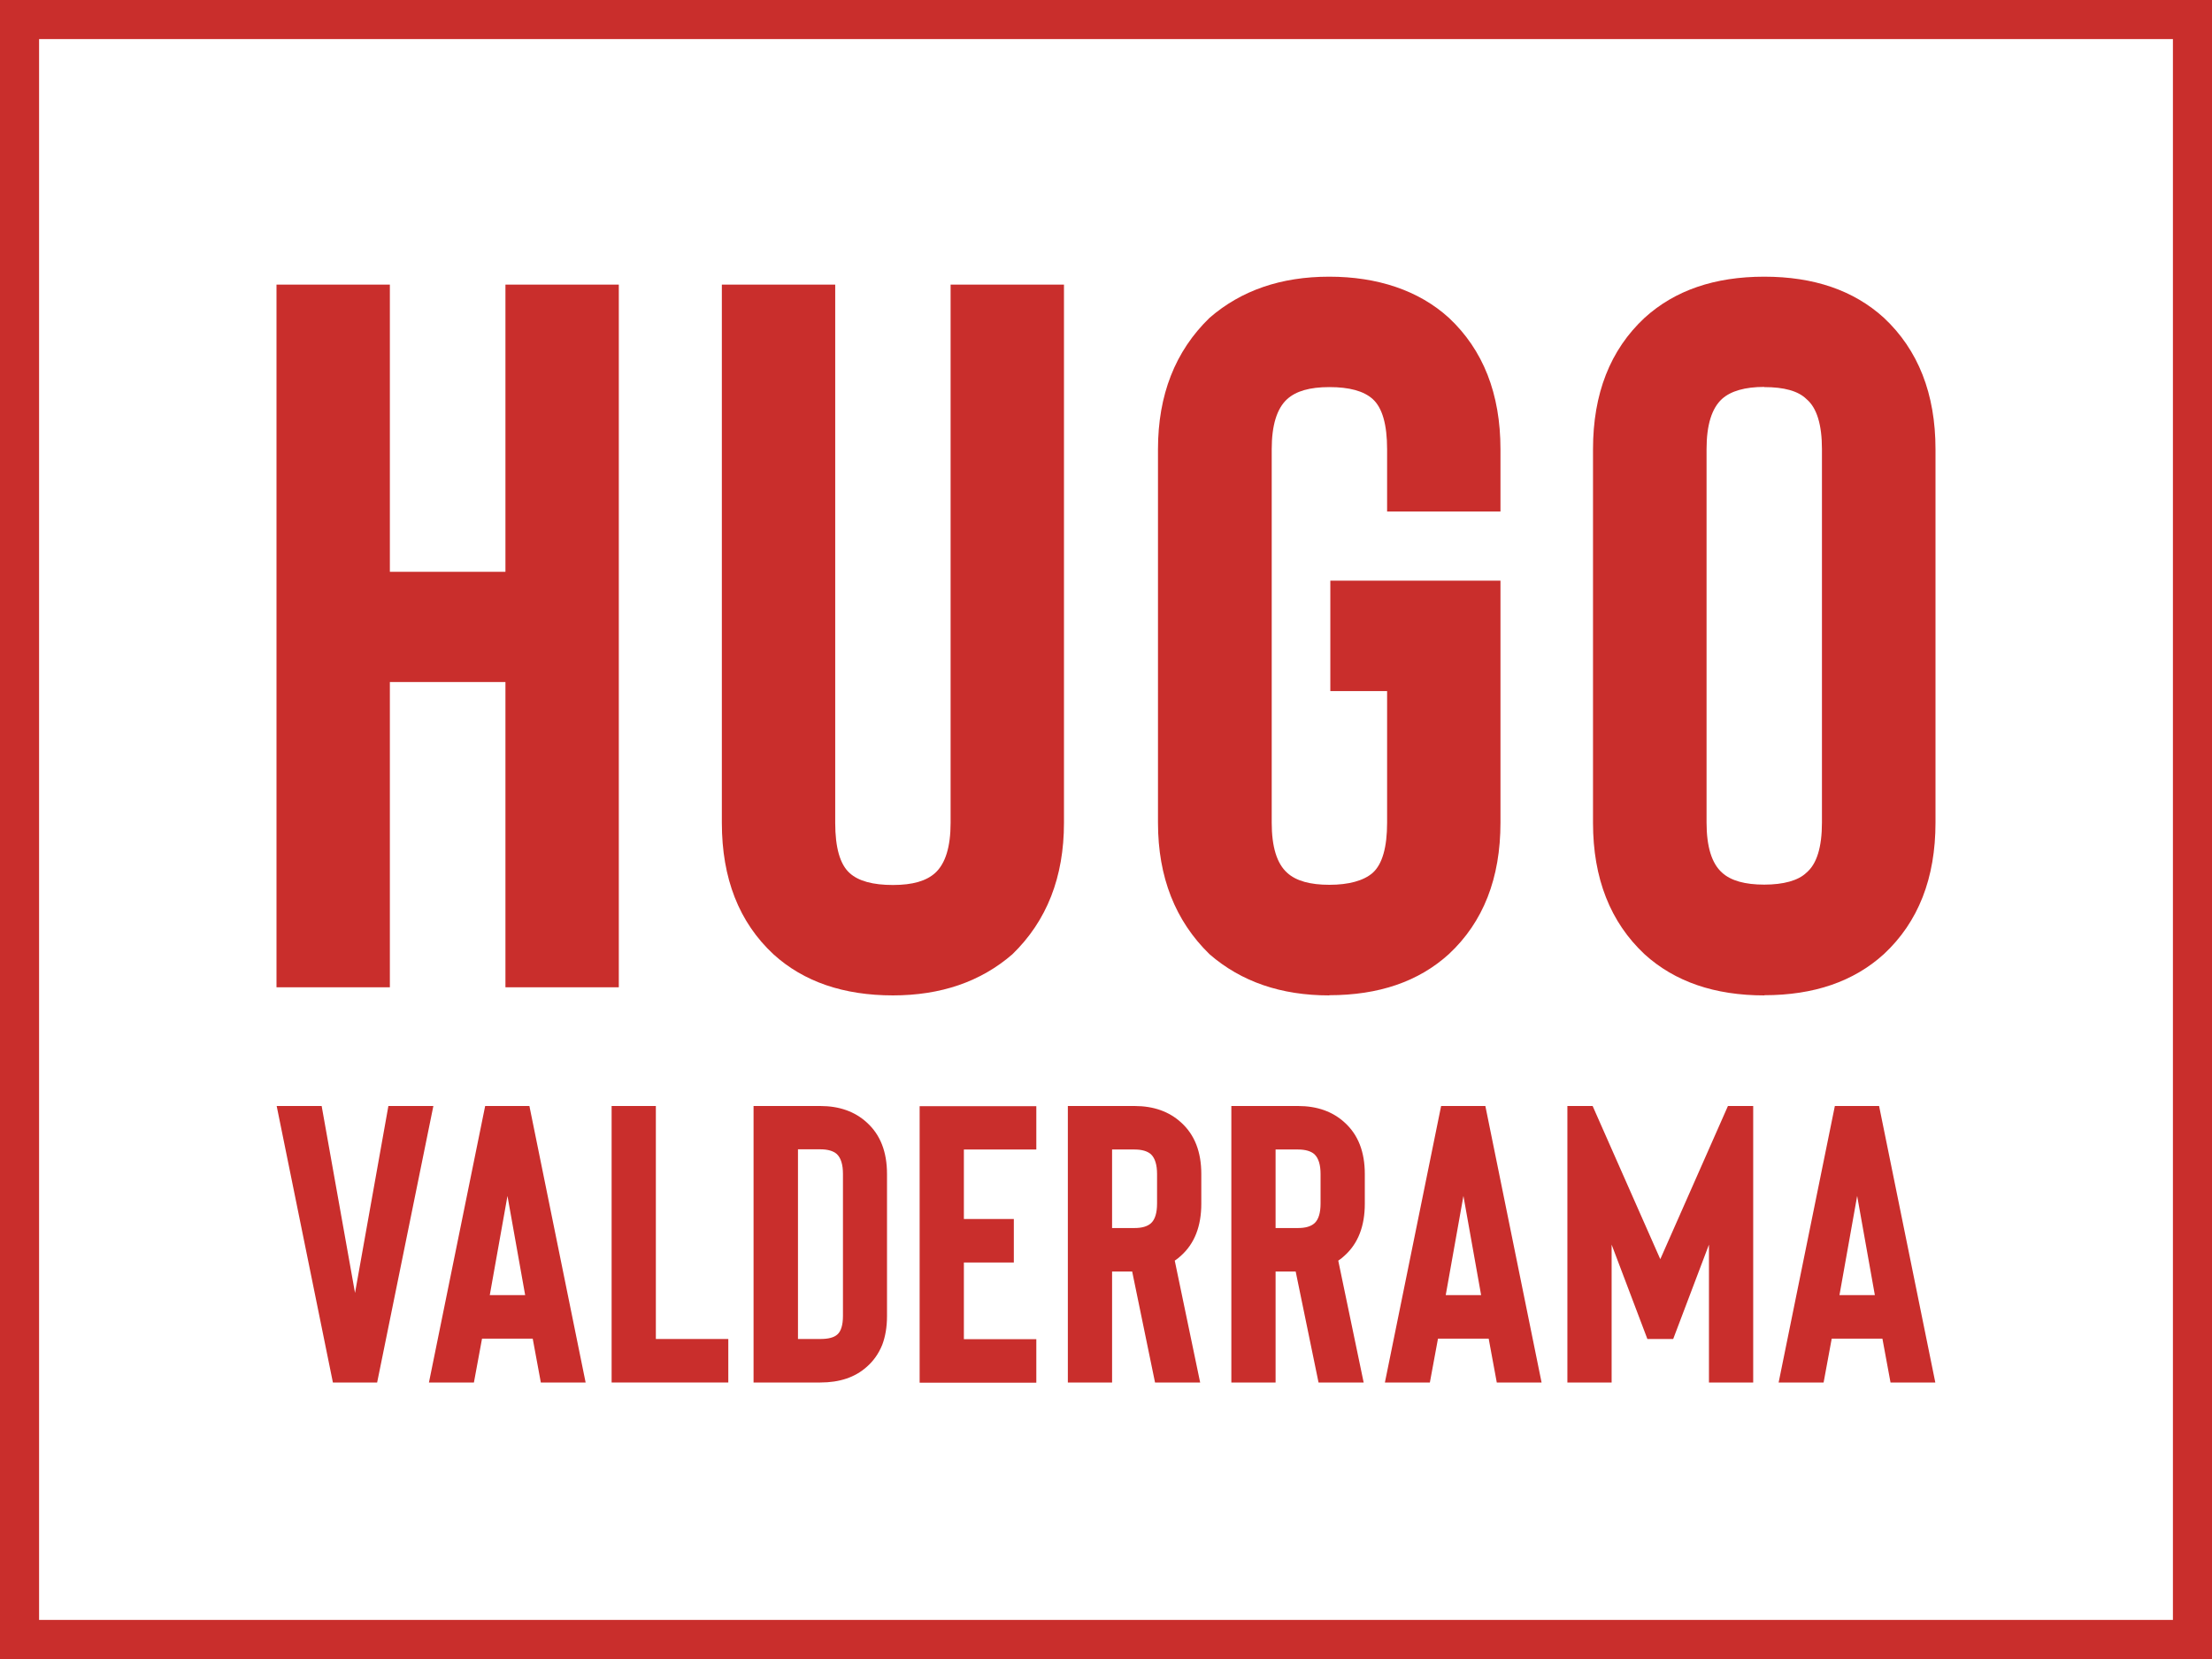 <?xml version="1.0" encoding="UTF-8"?> <svg xmlns="http://www.w3.org/2000/svg" id="Layer_1" viewBox="0 0 120 90" width="120" height="90"><defs><style>.cls-1{fill:#c92e2c;}</style></defs><g><g><path class="cls-1" d="M27.42,15.44h6.15V53.56h-6.15v-16.56h-6.27v16.56h-6.15V15.44h6.15v15.58h6.27V15.44Z"></path><path class="cls-1" d="M48.45,54c-2.68,0-4.85-.74-6.49-2.23-1.87-1.74-2.8-4.12-2.8-7.13V15.44h6.15v29.2c0,1.34,.26,2.25,.78,2.72,.48,.44,1.27,.65,2.35,.65s1.81-.22,2.29-.65c.56-.51,.84-1.42,.84-2.72V15.44h6.15v29.2c0,2.94-.93,5.32-2.8,7.13-1.72,1.49-3.88,2.23-6.49,2.23Z"></path><path class="cls-1" d="M72.11,54c-2.61,0-4.77-.74-6.49-2.23-1.86-1.81-2.8-4.19-2.8-7.13V24.37c0-2.94,.93-5.32,2.8-7.13,1.72-1.49,3.88-2.23,6.49-2.23s4.85,.74,6.49,2.23c1.86,1.74,2.8,4.12,2.8,7.13v3.38h-6.15v-3.38c0-1.34-.26-2.25-.78-2.72-.49-.44-1.27-.65-2.35-.65s-1.81,.22-2.29,.65c-.56,.51-.84,1.42-.84,2.72v20.26c0,1.31,.28,2.22,.84,2.72,.48,.44,1.25,.65,2.29,.65s1.86-.22,2.35-.65c.52-.47,.78-1.38,.78-2.72v-7.14h-3.08v-5.99h9.23v13.13c0,3.01-.93,5.39-2.8,7.13-1.64,1.49-3.8,2.23-6.49,2.23Z"></path><path class="cls-1" d="M95.71,54c-2.68,0-4.85-.74-6.49-2.23-1.86-1.74-2.8-4.12-2.8-7.13V24.37c0-3.01,.93-5.39,2.8-7.13,1.64-1.49,3.8-2.23,6.49-2.23s4.85,.74,6.49,2.23c1.86,1.74,2.8,4.12,2.8,7.13v20.26c0,3.01-.93,5.39-2.8,7.13-1.64,1.49-3.8,2.23-6.49,2.23Zm0-33.01c-1.04,0-1.81,.22-2.29,.65-.56,.51-.84,1.42-.84,2.72v20.26c0,1.31,.28,2.22,.84,2.72,.48,.44,1.25,.65,2.29,.65s1.85-.22,2.29-.65c.56-.47,.84-1.38,.84-2.72V24.37c0-1.34-.28-2.25-.84-2.72-.45-.44-1.21-.65-2.29-.65Z"></path></g><g><path class="cls-1" d="M19.26,70.14l1.81-10.14h2.44l-3.05,15h-2.4l-3.05-15h2.44l1.81,10.14Z"></path><path class="cls-1" d="M29.34,75l-.44-2.38h-2.75l-.44,2.38h-2.44l3.05-15h2.4l3.05,15h-2.44Zm-2.77-4.74h1.92l-.96-5.38-.96,5.38Z"></path><path class="cls-1" d="M33.18,75v-15h2.4v12.64h3.93v2.36h-6.33Z"></path><path class="cls-1" d="M44.5,75h-3.62v-15h3.62c1.03,0,1.88,.3,2.53,.9,.73,.66,1.09,1.59,1.09,2.79v7.71c0,.59-.09,1.11-.26,1.56-.2,.49-.49,.89-.85,1.2-.63,.56-1.46,.84-2.51,.84Zm-1.22-2.36h1.22c.44,0,.74-.08,.92-.24,.2-.17,.31-.51,.31-1.01v-7.71c0-.5-.11-.86-.33-1.07-.19-.17-.49-.26-.89-.26h-1.22v10.29Z"></path><path class="cls-1" d="M56.22,62.36h-3.93v3.77h2.71v2.36h-2.71v4.16h3.93v2.36h-6.33v-15h6.33v2.36Z"></path><path class="cls-1" d="M65.1,75h-2.44l-1.24-6.02h-1.09v6.02h-2.4v-15h3.62c1.03,0,1.88,.3,2.53,.9,.73,.66,1.09,1.59,1.09,2.79v1.61c0,1.21-.36,2.15-1.09,2.81-.1,.1-.22,.19-.35,.28l1.38,6.62Zm-2.33-11.31c0-.5-.11-.86-.33-1.07-.19-.17-.49-.26-.89-.26h-1.22v4.26h1.22c.41,0,.7-.09,.89-.26,.22-.2,.33-.56,.33-1.07v-1.61Z"></path><path class="cls-1" d="M73.97,75h-2.44l-1.24-6.02h-1.09v6.02h-2.4v-15h3.62c1.03,0,1.88,.3,2.53,.9,.73,.66,1.09,1.59,1.09,2.79v1.61c0,1.21-.36,2.15-1.09,2.81-.1,.1-.22,.19-.35,.28l1.38,6.62Zm-2.33-11.31c0-.5-.11-.86-.33-1.07-.19-.17-.49-.26-.89-.26h-1.22v4.26h1.22c.41,0,.7-.09,.89-.26,.22-.2,.33-.56,.33-1.07v-1.61Z"></path><path class="cls-1" d="M81.2,75l-.44-2.38h-2.75l-.44,2.38h-2.44l3.05-15h2.4l3.05,15h-2.44Zm-2.77-4.74h1.92l-.96-5.38-.96,5.38Z"></path><path class="cls-1" d="M93.74,60h1.37v15h-2.4v-7.48l-1.94,5.12h-1.4l-1.94-5.12v7.48h-2.4v-15h1.37l3.67,8.31,3.67-8.31Z"></path><path class="cls-1" d="M102.56,75l-.44-2.38h-2.75l-.44,2.38h-2.44l3.05-15h2.4l3.05,15h-2.44Zm-2.77-4.74h1.92l-.96-5.38-.96,5.38Z"></path></g></g><path class="cls-1" d="M117.88,2.12V87.88H2.12V2.12H117.88m2.12-2.12H0V90H120V0h0Z"></path></svg> 